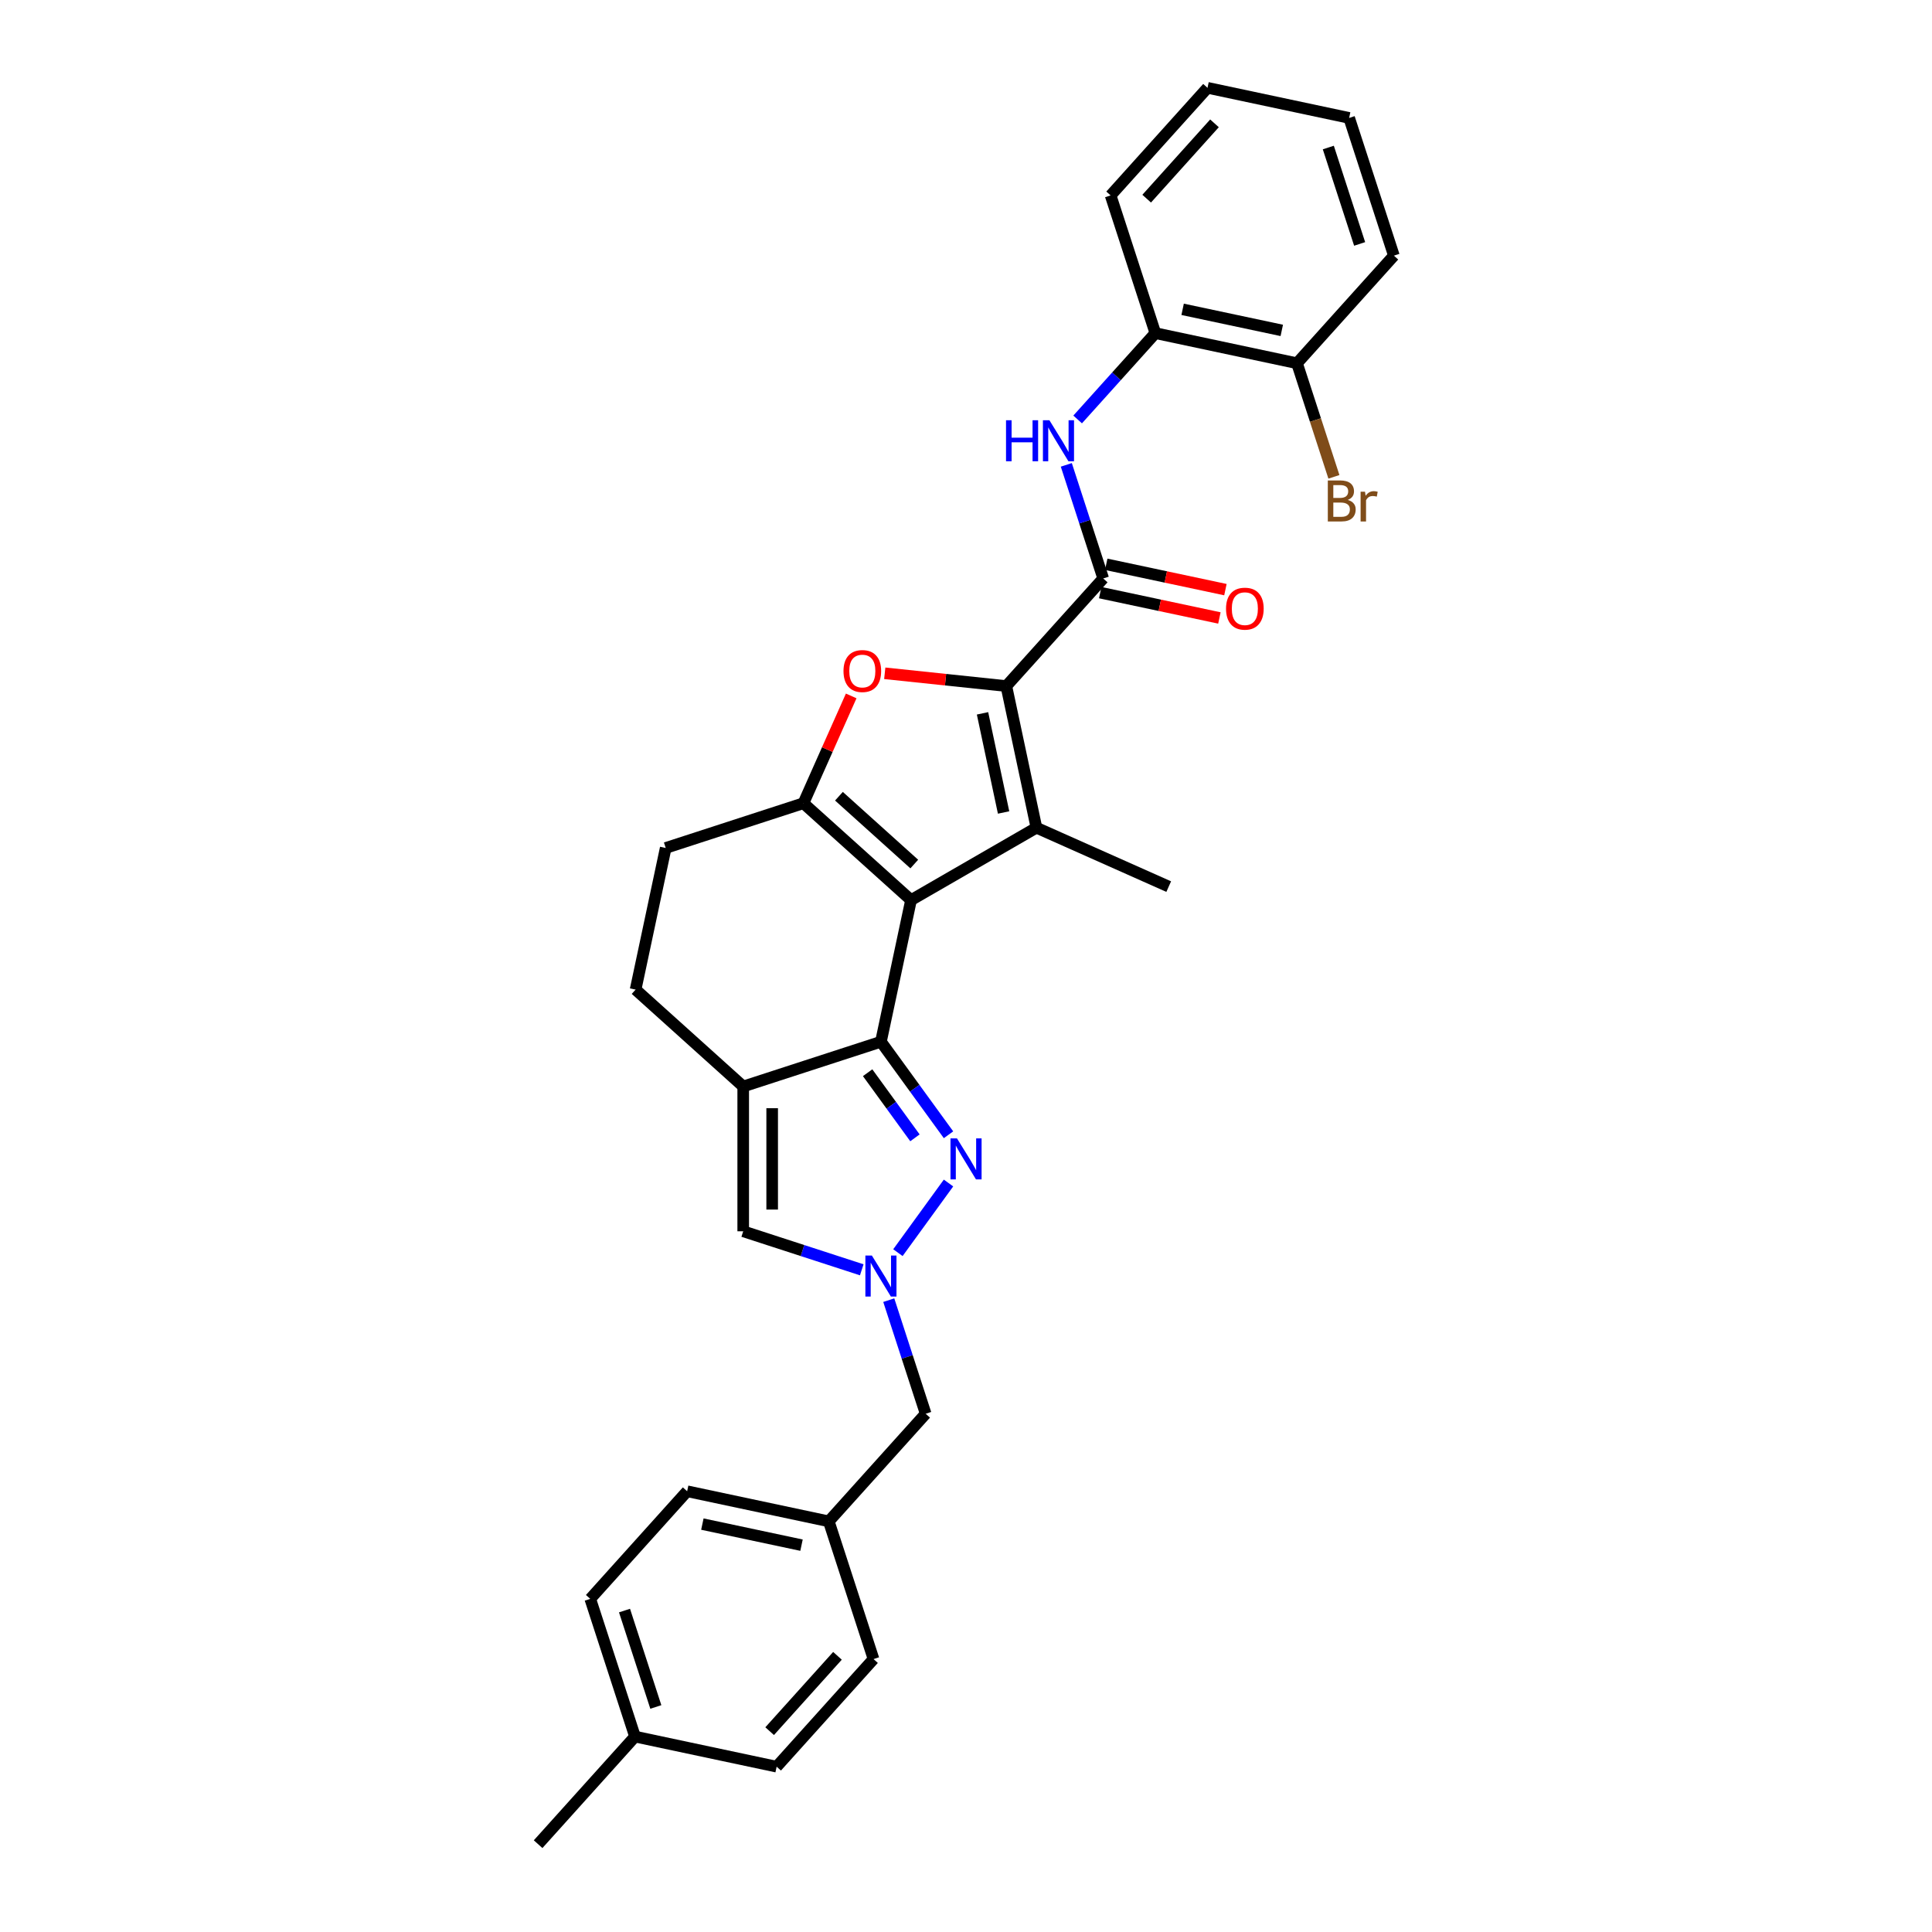 <?xml version='1.0' encoding='iso-8859-1'?>
<svg version='1.1' baseProfile='full'
              xmlns='http://www.w3.org/2000/svg'
                      xmlns:rdkit='http://www.rdkit.org/xml'
                      xmlns:xlink='http://www.w3.org/1999/xlink'
                  xml:space='preserve'
width='1000px' height='1000px' viewBox='0 0 1000 1000'>
<!-- END OF HEADER -->
<rect style='opacity:1.0;fill:#FFFFFF;stroke:none' width='1000' height='1000' x='0' y='0'> </rect>
<path class='bond-0' d='M 471.549,465.894 L 455.966,539.205' style='fill:none;fill-rule:evenodd;stroke:#000000;stroke-width:6px;stroke-linecap:butt;stroke-linejoin:miter;stroke-opacity:1' />
<path class='bond-2' d='M 471.549,465.894 L 536.456,428.419' style='fill:none;fill-rule:evenodd;stroke:#000000;stroke-width:6px;stroke-linecap:butt;stroke-linejoin:miter;stroke-opacity:1' />
<path class='bond-3' d='M 471.549,465.894 L 415.851,415.743' style='fill:none;fill-rule:evenodd;stroke:#000000;stroke-width:6px;stroke-linecap:butt;stroke-linejoin:miter;stroke-opacity:1' />
<path class='bond-3' d='M 473.224,447.232 L 434.236,412.126' style='fill:none;fill-rule:evenodd;stroke:#000000;stroke-width:6px;stroke-linecap:butt;stroke-linejoin:miter;stroke-opacity:1' />
<path class='bond-5' d='M 455.966,539.205 L 473.457,563.279' style='fill:none;fill-rule:evenodd;stroke:#000000;stroke-width:6px;stroke-linecap:butt;stroke-linejoin:miter;stroke-opacity:1' />
<path class='bond-5' d='M 473.457,563.279 L 490.948,587.353' style='fill:none;fill-rule:evenodd;stroke:#0000FF;stroke-width:6px;stroke-linecap:butt;stroke-linejoin:miter;stroke-opacity:1' />
<path class='bond-5' d='M 449.086,555.238 L 461.33,572.09' style='fill:none;fill-rule:evenodd;stroke:#000000;stroke-width:6px;stroke-linecap:butt;stroke-linejoin:miter;stroke-opacity:1' />
<path class='bond-5' d='M 461.33,572.09 L 473.574,588.941' style='fill:none;fill-rule:evenodd;stroke:#0000FF;stroke-width:6px;stroke-linecap:butt;stroke-linejoin:miter;stroke-opacity:1' />
<path class='bond-6' d='M 455.966,539.205 L 384.686,562.365' style='fill:none;fill-rule:evenodd;stroke:#000000;stroke-width:6px;stroke-linecap:butt;stroke-linejoin:miter;stroke-opacity:1' />
<path class='bond-1' d='M 520.874,355.109 L 536.456,428.419' style='fill:none;fill-rule:evenodd;stroke:#000000;stroke-width:6px;stroke-linecap:butt;stroke-linejoin:miter;stroke-opacity:1' />
<path class='bond-1' d='M 508.549,369.222 L 519.457,420.539' style='fill:none;fill-rule:evenodd;stroke:#000000;stroke-width:6px;stroke-linecap:butt;stroke-linejoin:miter;stroke-opacity:1' />
<path class='bond-8' d='M 520.874,355.109 L 571.024,299.411' style='fill:none;fill-rule:evenodd;stroke:#000000;stroke-width:6px;stroke-linecap:butt;stroke-linejoin:miter;stroke-opacity:1' />
<path class='bond-30' d='M 520.874,355.109 L 489.413,351.802' style='fill:none;fill-rule:evenodd;stroke:#000000;stroke-width:6px;stroke-linecap:butt;stroke-linejoin:miter;stroke-opacity:1' />
<path class='bond-30' d='M 489.413,351.802 L 457.952,348.495' style='fill:none;fill-rule:evenodd;stroke:#FF0000;stroke-width:6px;stroke-linecap:butt;stroke-linejoin:miter;stroke-opacity:1' />
<path class='bond-17' d='M 536.456,428.419 L 604.925,458.904' style='fill:none;fill-rule:evenodd;stroke:#000000;stroke-width:6px;stroke-linecap:butt;stroke-linejoin:miter;stroke-opacity:1' />
<path class='bond-4' d='M 415.851,415.743 L 428.213,387.977' style='fill:none;fill-rule:evenodd;stroke:#000000;stroke-width:6px;stroke-linecap:butt;stroke-linejoin:miter;stroke-opacity:1' />
<path class='bond-4' d='M 428.213,387.977 L 440.576,360.21' style='fill:none;fill-rule:evenodd;stroke:#FF0000;stroke-width:6px;stroke-linecap:butt;stroke-linejoin:miter;stroke-opacity:1' />
<path class='bond-12' d='M 415.851,415.743 L 344.571,438.904' style='fill:none;fill-rule:evenodd;stroke:#000000;stroke-width:6px;stroke-linecap:butt;stroke-linejoin:miter;stroke-opacity:1' />
<path class='bond-7' d='M 490.948,612.326 L 464.758,648.374' style='fill:none;fill-rule:evenodd;stroke:#0000FF;stroke-width:6px;stroke-linecap:butt;stroke-linejoin:miter;stroke-opacity:1' />
<path class='bond-9' d='M 384.686,562.365 L 384.686,637.314' style='fill:none;fill-rule:evenodd;stroke:#000000;stroke-width:6px;stroke-linecap:butt;stroke-linejoin:miter;stroke-opacity:1' />
<path class='bond-9' d='M 399.675,573.607 L 399.675,626.071' style='fill:none;fill-rule:evenodd;stroke:#000000;stroke-width:6px;stroke-linecap:butt;stroke-linejoin:miter;stroke-opacity:1' />
<path class='bond-31' d='M 384.686,562.365 L 328.988,512.215' style='fill:none;fill-rule:evenodd;stroke:#000000;stroke-width:6px;stroke-linecap:butt;stroke-linejoin:miter;stroke-opacity:1' />
<path class='bond-15' d='M 460.023,672.961 L 469.575,702.358' style='fill:none;fill-rule:evenodd;stroke:#0000FF;stroke-width:6px;stroke-linecap:butt;stroke-linejoin:miter;stroke-opacity:1' />
<path class='bond-15' d='M 469.575,702.358 L 479.126,731.755' style='fill:none;fill-rule:evenodd;stroke:#000000;stroke-width:6px;stroke-linecap:butt;stroke-linejoin:miter;stroke-opacity:1' />
<path class='bond-32' d='M 446.043,657.25 L 415.364,647.282' style='fill:none;fill-rule:evenodd;stroke:#0000FF;stroke-width:6px;stroke-linecap:butt;stroke-linejoin:miter;stroke-opacity:1' />
<path class='bond-32' d='M 415.364,647.282 L 384.686,637.314' style='fill:none;fill-rule:evenodd;stroke:#000000;stroke-width:6px;stroke-linecap:butt;stroke-linejoin:miter;stroke-opacity:1' />
<path class='bond-10' d='M 571.024,299.411 L 561.472,270.014' style='fill:none;fill-rule:evenodd;stroke:#000000;stroke-width:6px;stroke-linecap:butt;stroke-linejoin:miter;stroke-opacity:1' />
<path class='bond-10' d='M 561.472,270.014 L 551.921,240.617' style='fill:none;fill-rule:evenodd;stroke:#0000FF;stroke-width:6px;stroke-linecap:butt;stroke-linejoin:miter;stroke-opacity:1' />
<path class='bond-14' d='M 569.466,306.742 L 600.313,313.299' style='fill:none;fill-rule:evenodd;stroke:#000000;stroke-width:6px;stroke-linecap:butt;stroke-linejoin:miter;stroke-opacity:1' />
<path class='bond-14' d='M 600.313,313.299 L 631.16,319.855' style='fill:none;fill-rule:evenodd;stroke:#FF0000;stroke-width:6px;stroke-linecap:butt;stroke-linejoin:miter;stroke-opacity:1' />
<path class='bond-14' d='M 572.582,292.08 L 603.429,298.636' style='fill:none;fill-rule:evenodd;stroke:#000000;stroke-width:6px;stroke-linecap:butt;stroke-linejoin:miter;stroke-opacity:1' />
<path class='bond-14' d='M 603.429,298.636 L 634.276,305.193' style='fill:none;fill-rule:evenodd;stroke:#FF0000;stroke-width:6px;stroke-linecap:butt;stroke-linejoin:miter;stroke-opacity:1' />
<path class='bond-11' d='M 557.787,217.11 L 577.9,194.771' style='fill:none;fill-rule:evenodd;stroke:#0000FF;stroke-width:6px;stroke-linecap:butt;stroke-linejoin:miter;stroke-opacity:1' />
<path class='bond-11' d='M 577.9,194.771 L 598.014,172.433' style='fill:none;fill-rule:evenodd;stroke:#000000;stroke-width:6px;stroke-linecap:butt;stroke-linejoin:miter;stroke-opacity:1' />
<path class='bond-16' d='M 598.014,172.433 L 671.325,188.015' style='fill:none;fill-rule:evenodd;stroke:#000000;stroke-width:6px;stroke-linecap:butt;stroke-linejoin:miter;stroke-opacity:1' />
<path class='bond-16' d='M 612.127,160.108 L 663.445,171.016' style='fill:none;fill-rule:evenodd;stroke:#000000;stroke-width:6px;stroke-linecap:butt;stroke-linejoin:miter;stroke-opacity:1' />
<path class='bond-25' d='M 598.014,172.433 L 574.854,101.152' style='fill:none;fill-rule:evenodd;stroke:#000000;stroke-width:6px;stroke-linecap:butt;stroke-linejoin:miter;stroke-opacity:1' />
<path class='bond-13' d='M 344.571,438.904 L 328.988,512.215' style='fill:none;fill-rule:evenodd;stroke:#000000;stroke-width:6px;stroke-linecap:butt;stroke-linejoin:miter;stroke-opacity:1' />
<path class='bond-18' d='M 479.126,731.755 L 428.976,787.452' style='fill:none;fill-rule:evenodd;stroke:#000000;stroke-width:6px;stroke-linecap:butt;stroke-linejoin:miter;stroke-opacity:1' />
<path class='bond-19' d='M 671.325,188.015 L 680.877,217.412' style='fill:none;fill-rule:evenodd;stroke:#000000;stroke-width:6px;stroke-linecap:butt;stroke-linejoin:miter;stroke-opacity:1' />
<path class='bond-19' d='M 680.877,217.412 L 690.428,246.809' style='fill:none;fill-rule:evenodd;stroke:#7F4C19;stroke-width:6px;stroke-linecap:butt;stroke-linejoin:miter;stroke-opacity:1' />
<path class='bond-26' d='M 671.325,188.015 L 721.475,132.318' style='fill:none;fill-rule:evenodd;stroke:#000000;stroke-width:6px;stroke-linecap:butt;stroke-linejoin:miter;stroke-opacity:1' />
<path class='bond-21' d='M 428.976,787.452 L 452.136,858.733' style='fill:none;fill-rule:evenodd;stroke:#000000;stroke-width:6px;stroke-linecap:butt;stroke-linejoin:miter;stroke-opacity:1' />
<path class='bond-22' d='M 428.976,787.452 L 355.665,771.87' style='fill:none;fill-rule:evenodd;stroke:#000000;stroke-width:6px;stroke-linecap:butt;stroke-linejoin:miter;stroke-opacity:1' />
<path class='bond-22' d='M 414.863,799.777 L 363.545,788.869' style='fill:none;fill-rule:evenodd;stroke:#000000;stroke-width:6px;stroke-linecap:butt;stroke-linejoin:miter;stroke-opacity:1' />
<path class='bond-20' d='M 328.675,898.848 L 305.515,827.567' style='fill:none;fill-rule:evenodd;stroke:#000000;stroke-width:6px;stroke-linecap:butt;stroke-linejoin:miter;stroke-opacity:1' />
<path class='bond-20' d='M 339.457,883.524 L 323.245,833.627' style='fill:none;fill-rule:evenodd;stroke:#000000;stroke-width:6px;stroke-linecap:butt;stroke-linejoin:miter;stroke-opacity:1' />
<path class='bond-27' d='M 328.675,898.848 L 278.525,954.545' style='fill:none;fill-rule:evenodd;stroke:#000000;stroke-width:6px;stroke-linecap:butt;stroke-linejoin:miter;stroke-opacity:1' />
<path class='bond-33' d='M 328.675,898.848 L 401.986,914.43' style='fill:none;fill-rule:evenodd;stroke:#000000;stroke-width:6px;stroke-linecap:butt;stroke-linejoin:miter;stroke-opacity:1' />
<path class='bond-24' d='M 452.136,858.733 L 401.986,914.43' style='fill:none;fill-rule:evenodd;stroke:#000000;stroke-width:6px;stroke-linecap:butt;stroke-linejoin:miter;stroke-opacity:1' />
<path class='bond-24' d='M 433.474,857.057 L 398.369,896.046' style='fill:none;fill-rule:evenodd;stroke:#000000;stroke-width:6px;stroke-linecap:butt;stroke-linejoin:miter;stroke-opacity:1' />
<path class='bond-23' d='M 355.665,771.87 L 305.515,827.567' style='fill:none;fill-rule:evenodd;stroke:#000000;stroke-width:6px;stroke-linecap:butt;stroke-linejoin:miter;stroke-opacity:1' />
<path class='bond-28' d='M 574.854,101.152 L 625.004,45.455' style='fill:none;fill-rule:evenodd;stroke:#000000;stroke-width:6px;stroke-linecap:butt;stroke-linejoin:miter;stroke-opacity:1' />
<path class='bond-28' d='M 593.516,102.828 L 628.621,63.839' style='fill:none;fill-rule:evenodd;stroke:#000000;stroke-width:6px;stroke-linecap:butt;stroke-linejoin:miter;stroke-opacity:1' />
<path class='bond-34' d='M 721.475,132.318 L 698.315,61.037' style='fill:none;fill-rule:evenodd;stroke:#000000;stroke-width:6px;stroke-linecap:butt;stroke-linejoin:miter;stroke-opacity:1' />
<path class='bond-34' d='M 703.745,126.258 L 687.533,76.361' style='fill:none;fill-rule:evenodd;stroke:#000000;stroke-width:6px;stroke-linecap:butt;stroke-linejoin:miter;stroke-opacity:1' />
<path class='bond-29' d='M 625.004,45.455 L 698.315,61.037' style='fill:none;fill-rule:evenodd;stroke:#000000;stroke-width:6px;stroke-linecap:butt;stroke-linejoin:miter;stroke-opacity:1' />
<path  class='atom-5' d='M 436.592 347.334
Q 436.592 342.238, 439.11 339.39
Q 441.629 336.542, 446.335 336.542
Q 451.042 336.542, 453.56 339.39
Q 456.079 342.238, 456.079 347.334
Q 456.079 352.491, 453.53 355.429
Q 450.982 358.337, 446.335 358.337
Q 441.659 358.337, 439.11 355.429
Q 436.592 352.521, 436.592 347.334
M 446.335 355.938
Q 449.573 355.938, 451.312 353.78
Q 453.081 351.591, 453.081 347.334
Q 453.081 343.167, 451.312 341.069
Q 449.573 338.94, 446.335 338.94
Q 443.098 338.94, 441.329 341.039
Q 439.59 343.137, 439.59 347.334
Q 439.59 351.621, 441.329 353.78
Q 443.098 355.938, 446.335 355.938
' fill='#FF0000'/>
<path  class='atom-6' d='M 495.328 589.227
L 502.283 600.469
Q 502.973 601.578, 504.082 603.587
Q 505.191 605.595, 505.251 605.715
L 505.251 589.227
L 508.069 589.227
L 508.069 610.452
L 505.161 610.452
L 497.696 598.161
Q 496.827 596.722, 495.898 595.073
Q 494.998 593.424, 494.728 592.914
L 494.728 610.452
L 491.97 610.452
L 491.97 589.227
L 495.328 589.227
' fill='#0000FF'/>
<path  class='atom-8' d='M 451.274 649.861
L 458.23 661.104
Q 458.919 662.213, 460.028 664.222
Q 461.138 666.23, 461.197 666.35
L 461.197 649.861
L 464.016 649.861
L 464.016 671.087
L 461.108 671.087
L 453.643 658.795
Q 452.773 657.356, 451.844 655.707
Q 450.945 654.059, 450.675 653.549
L 450.675 671.087
L 447.917 671.087
L 447.917 649.861
L 451.274 649.861
' fill='#0000FF'/>
<path  class='atom-11' d='M 520.717 217.518
L 523.595 217.518
L 523.595 226.542
L 534.448 226.542
L 534.448 217.518
L 537.326 217.518
L 537.326 238.743
L 534.448 238.743
L 534.448 228.94
L 523.595 228.94
L 523.595 238.743
L 520.717 238.743
L 520.717 217.518
' fill='#0000FF'/>
<path  class='atom-11' d='M 543.172 217.518
L 550.127 228.76
Q 550.817 229.869, 551.926 231.878
Q 553.035 233.886, 553.095 234.006
L 553.095 217.518
L 555.913 217.518
L 555.913 238.743
L 553.005 238.743
L 545.54 226.452
Q 544.671 225.013, 543.741 223.364
Q 542.842 221.715, 542.572 221.205
L 542.572 238.743
L 539.814 238.743
L 539.814 217.518
L 543.172 217.518
' fill='#0000FF'/>
<path  class='atom-15' d='M 634.592 315.054
Q 634.592 309.957, 637.11 307.109
Q 639.628 304.261, 644.335 304.261
Q 649.042 304.261, 651.56 307.109
Q 654.078 309.957, 654.078 315.054
Q 654.078 320.21, 651.53 323.148
Q 648.982 326.056, 644.335 326.056
Q 639.658 326.056, 637.11 323.148
Q 634.592 320.24, 634.592 315.054
M 644.335 323.658
Q 647.573 323.658, 649.311 321.499
Q 651.08 319.311, 651.08 315.054
Q 651.08 310.886, 649.311 308.788
Q 647.573 306.659, 644.335 306.659
Q 641.097 306.659, 639.328 308.758
Q 637.589 310.856, 637.589 315.054
Q 637.589 319.341, 639.328 321.499
Q 641.097 323.658, 644.335 323.658
' fill='#FF0000'/>
<path  class='atom-20' d='M 697.588 258.756
Q 699.627 259.326, 700.646 260.585
Q 701.695 261.814, 701.695 263.643
Q 701.695 266.581, 699.807 268.26
Q 697.948 269.909, 694.41 269.909
L 687.275 269.909
L 687.275 248.683
L 693.541 248.683
Q 697.168 248.683, 698.997 250.152
Q 700.826 251.621, 700.826 254.319
Q 700.826 257.527, 697.588 258.756
M 690.123 251.081
L 690.123 257.737
L 693.541 257.737
Q 695.64 257.737, 696.719 256.897
Q 697.828 256.028, 697.828 254.319
Q 697.828 251.081, 693.541 251.081
L 690.123 251.081
M 694.41 267.51
Q 696.479 267.51, 697.588 266.521
Q 698.697 265.532, 698.697 263.643
Q 698.697 261.904, 697.468 261.035
Q 696.269 260.135, 693.961 260.135
L 690.123 260.135
L 690.123 267.51
L 694.41 267.51
' fill='#7F4C19'/>
<path  class='atom-20' d='M 706.522 254.499
L 706.852 256.628
Q 708.471 254.229, 711.109 254.229
Q 711.948 254.229, 713.088 254.529
L 712.638 257.047
Q 711.349 256.748, 710.629 256.748
Q 709.37 256.748, 708.531 257.257
Q 707.721 257.737, 707.062 258.906
L 707.062 269.909
L 704.244 269.909
L 704.244 254.499
L 706.522 254.499
' fill='#7F4C19'/>
</svg>
